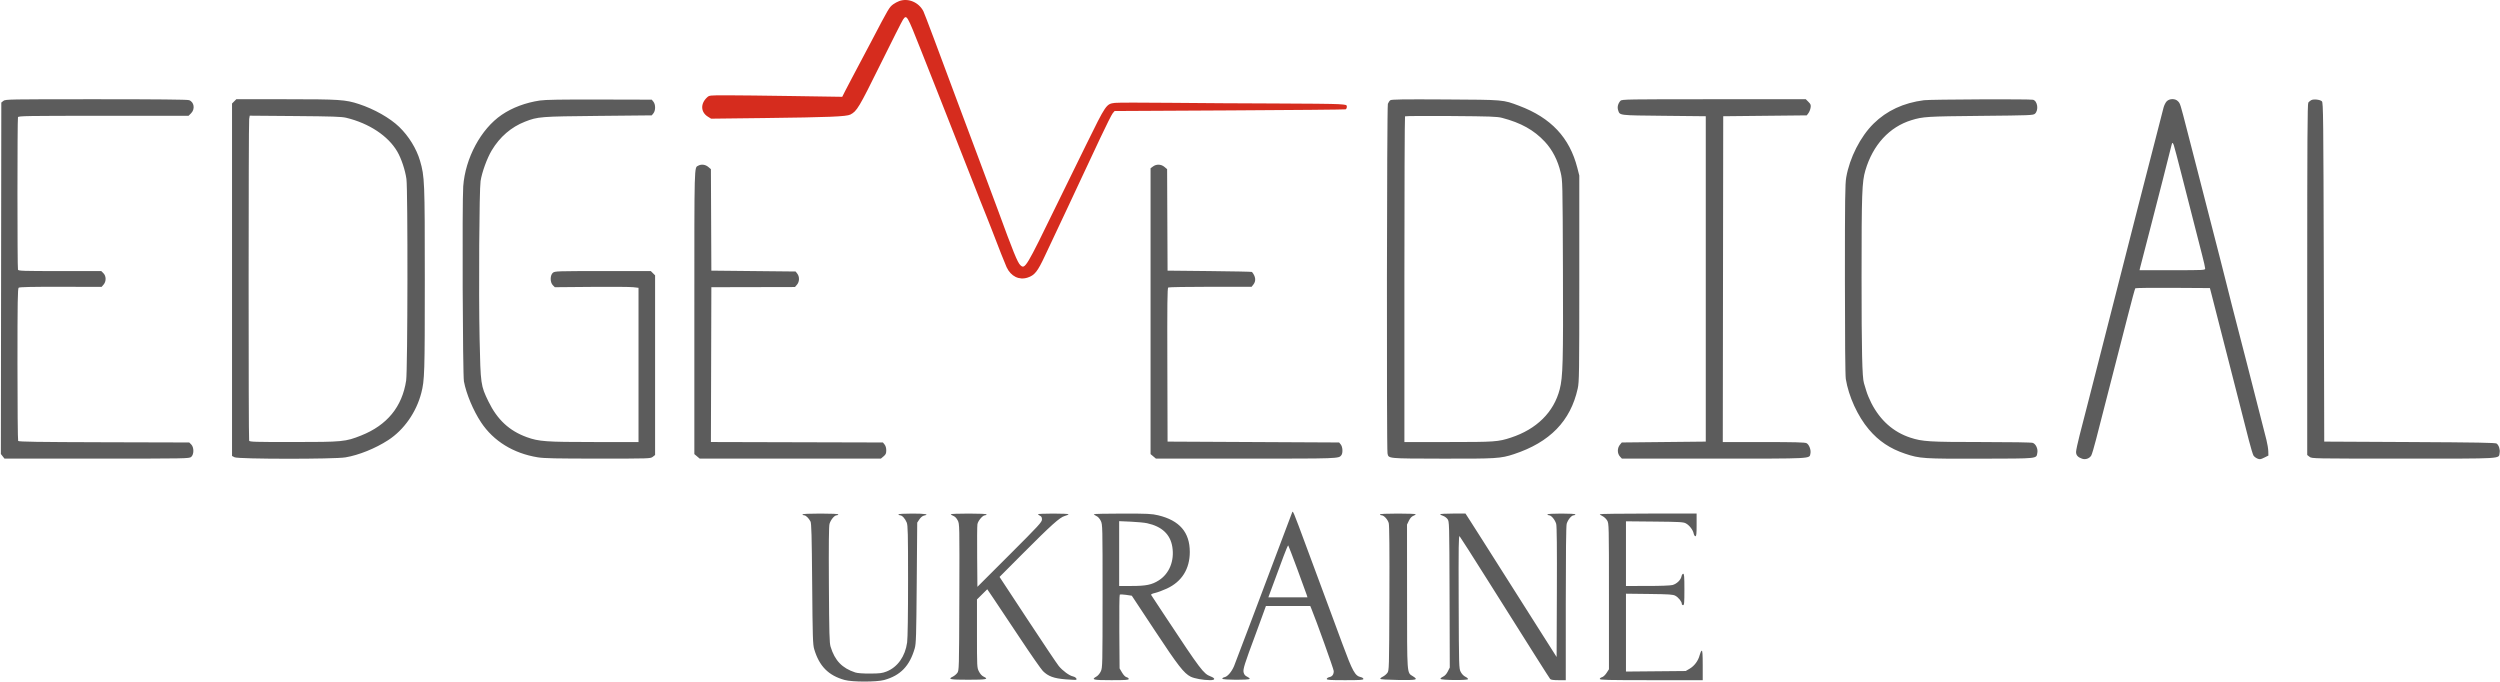 <svg width="2866" height="782" viewBox="0 0 2866 782" fill="none" xmlns="http://www.w3.org/2000/svg">
<path fill-rule="evenodd" clip-rule="evenodd" d="M1030.81 1.252C1028.78 1.999 1025.75 3.621 1024.07 4.858C1019.42 8.296 1018.95 9.102 998.994 47.254C989.372 65.654 982.096 79.405 977.038 88.754C974.508 93.429 970.887 100.343 968.991 104.118L965.544 110.982L909.522 110.118C878.71 109.643 844.423 109.254 833.33 109.254C813.194 109.254 813.155 109.258 810.485 111.754C802.783 118.953 803.266 128.665 811.582 133.804L815.212 136.048L876.356 135.329C949.827 134.465 970.4 133.633 974.823 131.346C982.37 127.443 984.544 123.811 1009.24 73.872C1022.46 47.132 1034.14 24.017 1035.21 22.504C1039.46 16.439 1039.71 16.859 1055.55 56.912C1061.93 73.05 1070 93.454 1073.49 102.254C1076.97 111.054 1082.82 125.904 1086.49 135.254C1090.15 144.604 1095.11 157.204 1097.5 163.254C1102.69 176.364 1114.68 206.867 1123.64 229.754C1127.2 238.829 1130.52 247.154 1131.04 248.254C1131.55 249.354 1133.95 255.429 1136.37 261.754C1144.93 284.118 1152.11 302.303 1153.94 306.254C1158.81 316.782 1168.3 321.476 1178.12 318.213C1186.15 315.548 1189.53 311.283 1197.94 293.227C1202.04 284.442 1208.18 271.404 1211.59 264.254C1215 257.104 1220.94 244.504 1224.78 236.254C1228.62 228.004 1235.67 212.929 1240.45 202.754C1245.23 192.579 1254.62 172.565 1261.32 158.278C1268.02 143.991 1274.47 131.172 1275.65 129.791L1277.8 127.281L1409.52 126.58C1481.96 126.195 1541.85 125.64 1542.61 125.348C1543.38 125.056 1544 123.746 1544 122.436C1544 120.136 1543.67 120.034 1534.25 119.41C1528.89 119.055 1496.6 118.702 1462.5 118.627C1428.4 118.551 1374.17 118.211 1342 117.871C1309.82 117.532 1281.11 117.556 1278.2 117.925C1268.16 119.195 1268.11 119.266 1245.06 166.145C1233.67 189.305 1218.76 219.727 1211.92 233.75C1175.95 307.574 1175.09 309.003 1169.68 303.923C1166.5 300.937 1161.54 288.743 1143.97 240.696C1140.06 230.003 1129.5 201.679 1120.5 177.754C1111.5 153.829 1101.22 126.379 1097.66 116.754C1076.12 58.58 1059.85 15.375 1058.56 12.862C1053.21 2.53 1041.11 -2.534 1030.81 1.252Z" fill="#D62C1E"/>
<path fill-rule="evenodd" clip-rule="evenodd" d="M3.861 115.666L1.5 117.577L1.243 319.022L0.986 520.466L3.065 523.11L5.145 525.754H110.962C213.658 525.754 216.848 525.698 219.139 523.842C222.483 521.135 222.531 512.841 219.222 509.532L216.945 507.254L119.272 506.989C43.082 506.783 21.426 506.453 20.809 505.489C20.374 504.81 20.024 465.264 20.031 417.609C20.041 345.727 20.275 330.771 21.405 329.833C22.378 329.025 36.137 328.728 69.63 328.792L116.494 328.882L118.747 326.262C121.916 322.577 121.822 316.485 118.545 313.209L116.091 310.754H68.652C26.317 310.754 21.149 310.584 20.607 309.172C19.814 307.105 19.814 136.403 20.607 134.336C21.155 132.908 30.727 132.754 118.684 132.754H216.154L219.077 129.831C223.852 125.056 222.56 116.842 216.713 114.804C214.685 114.097 179.822 113.754 109.962 113.754C9.311 113.754 6.151 113.811 3.861 115.666ZM268.455 116.209L266 118.663V320.683V522.703L268.95 524.228C273.161 526.406 382.994 526.496 396 524.333C411.246 521.797 430.287 514.121 445 504.58C463.095 492.846 477.251 472.668 482.987 450.437C486.746 435.867 486.994 427.841 486.997 320.716C487 207.224 486.809 202.49 481.498 184.254C477.493 170.504 468.581 156.023 457.616 145.452C447.062 135.276 428.959 125.009 411.5 119.298C395.916 114.2 389.355 113.766 327.705 113.76L270.909 113.754L268.455 116.209ZM619 115.215C602.512 117.667 587.421 123.319 575.197 131.62C551.348 147.816 533.332 181.323 531.036 213.754C529.725 232.279 530.438 429.773 531.844 437.234C534.559 451.651 542.525 470.666 551.535 484.241C565.78 505.702 588.55 519.736 616.5 524.282C623.685 525.451 637.621 525.747 685.615 525.75C744.921 525.754 745.766 525.726 748.365 523.681L751 521.609V418.636V315.663L748.545 313.209L746.091 310.754H691.156C638.558 310.754 636.121 310.835 633.861 312.666C630.514 315.376 630.468 323.669 633.782 326.976L636.064 329.254L677.942 328.895C700.975 328.698 722.561 328.855 725.91 329.244L732 329.95V418.352V506.754L681.25 506.748C625.812 506.742 617.802 506.164 603.985 501.181C583.888 493.931 570.055 481.075 559.949 460.254C551.098 442.017 550.921 440.762 549.812 388.254C548.677 334.486 549.404 217.373 550.935 207.549C552.514 197.409 558.32 181.436 563.696 172.438C572.939 156.971 586.083 145.62 601.859 139.483C616.673 133.72 619.049 133.533 685.839 132.866L747.179 132.254L749.089 129.893C751.644 126.737 751.644 119.771 749.089 116.615L747.177 114.254L687.339 114.102C643.564 113.991 625.218 114.29 619 115.215ZM1593.8 114.954C1592.86 115.669 1591.62 117.521 1591.05 119.069C1589.89 122.172 1589.5 513.983 1590.64 519.697C1591.86 525.823 1590 525.641 1653 525.791C1715.41 525.94 1720.38 525.63 1735.5 520.65C1776.79 507.045 1800.49 482.672 1808.71 445.357C1810.37 437.831 1810.5 428.849 1810.5 319.254V201.254L1808.26 192.447C1799.42 157.771 1778.11 135.047 1741.5 121.264C1722.85 114.243 1724.81 114.412 1657 114.014C1607.64 113.725 1595.16 113.91 1593.8 114.954ZM1857.73 115.506C1854.85 118.68 1853.84 122.734 1855.02 126.318C1857.05 132.46 1855.01 132.209 1907.4 132.754L1955.5 133.254V319.754V506.254L1907.36 506.754L1859.22 507.254L1857.15 509.754C1853.86 513.711 1853.9 519.925 1857.25 523.504L1859.35 525.754H1964.71C2080.4 525.754 2074.11 526.088 2075.47 519.873C2076.35 515.878 2073.95 509.538 2071 508.047C2069.09 507.083 2057.4 506.78 2021.75 506.769L1975 506.754L1975.25 320.004L1975.5 133.254L2023.39 132.754L2071.29 132.254L2073.17 129.731C2074.21 128.343 2075.32 125.551 2075.65 123.527C2076.17 120.348 2075.83 119.432 2073.2 116.8L2070.15 113.754H1964.73C1865.56 113.754 1859.22 113.858 1857.73 115.506ZM2205.64 114.889C2182.19 117.9 2162.99 126.822 2147.87 141.73C2132.76 156.632 2120.44 180.832 2116.52 203.288C2115.22 210.742 2115 227.8 2115.01 320.135C2115.01 387.477 2115.39 430.58 2116.02 434.422C2119.27 454.44 2129.63 477.139 2142.43 492.244C2153.81 505.682 2166.73 514.332 2184.12 520.151C2200.79 525.73 2205.16 526.015 2270.97 525.832C2338.06 525.644 2334.29 526.042 2335.61 519.005C2336.45 514.55 2333.93 509.057 2330.44 507.731C2328.88 507.137 2305.84 506.752 2271.69 506.748C2211.83 506.742 2203.8 506.246 2190 501.708C2170.54 495.311 2155.43 481.895 2145.27 462.011C2143.09 457.745 2140.53 451.554 2139.57 448.254C2138.62 444.954 2137.39 440.904 2136.84 439.254C2134.8 433.074 2134.09 401.813 2134.1 318.254C2134.11 221.292 2134.56 208.507 2138.46 195.333C2147.1 166.071 2165.96 145.53 2191.33 137.747C2204.5 133.708 2209.03 133.427 2270.65 132.833C2327.74 132.283 2330.9 132.158 2332.88 130.367C2337.34 126.328 2335.89 115.763 2330.68 114.367C2327.21 113.436 2213.24 113.912 2205.64 114.889ZM2483.88 116.179C2482.59 117.513 2480.97 120.776 2480.27 123.429C2479.57 126.083 2475.43 142.204 2471.08 159.254C2466.72 176.304 2462.03 194.529 2460.64 199.754C2459.26 204.979 2454.91 221.854 2450.99 237.254C2447.07 252.654 2441.9 272.904 2439.5 282.254C2427.7 328.356 2419.05 362.254 2405.03 417.254C2401.11 432.654 2395.69 453.804 2393 464.254C2390.31 474.704 2386.28 490.351 2384.05 499.025C2381.82 507.699 2380 516.292 2380 518.12C2380 521.875 2382.04 524.173 2386.85 525.85C2390.71 527.196 2395.13 525.735 2397.32 522.391C2398.1 521.202 2400.62 512.81 2402.93 503.742C2408.99 479.931 2415.6 454.201 2419.49 439.254C2425.81 414.981 2431.12 394.326 2439.14 362.754C2443.54 345.429 2447.48 330.912 2447.89 330.493C2448.29 330.074 2467.71 329.849 2491.03 329.993L2533.44 330.254L2535.65 338.754C2536.86 343.429 2540.84 358.954 2544.47 373.254C2548.11 387.554 2553.07 406.904 2555.49 416.254C2557.91 425.604 2563.09 445.854 2567.01 461.254C2570.93 476.654 2575.92 496.216 2578.1 504.725C2580.28 513.234 2582.69 521.153 2583.45 522.322C2584.22 523.491 2586.22 525.018 2587.91 525.715C2590.62 526.837 2591.51 526.711 2595.73 524.618L2600.5 522.254L2600.36 517.254C2600.29 514.504 2599.33 508.654 2598.23 504.254C2595.2 492.103 2579.33 429.978 2575.49 415.254C2573.63 408.104 2570.09 394.379 2567.61 384.754C2565.14 375.129 2561.02 359.154 2558.46 349.254C2555.9 339.354 2553.24 328.779 2552.54 325.754C2551.85 322.729 2548.54 309.679 2545.19 296.754C2541.84 283.829 2535.48 259.079 2531.05 241.754C2526.62 224.429 2521.01 202.604 2518.59 193.254C2516.16 183.904 2511.23 164.779 2507.63 150.754C2499.33 118.436 2499.47 118.878 2496.85 116.094C2493.74 112.782 2487.1 112.826 2483.88 116.179ZM2649.5 114.851C2648.4 115.485 2646.94 116.708 2646.25 117.569C2645.26 118.811 2645 160.886 2645 320.373V521.609L2647.64 523.681C2650.26 525.748 2650.56 525.754 2755.41 525.754C2871.92 525.754 2864.26 526.209 2865.57 519.209C2866.28 515.442 2864.78 510.649 2862.24 508.537C2861.01 507.52 2840.37 507.15 2762.6 506.754L2664.5 506.254L2664 312.04C2663.54 133.446 2663.37 117.693 2661.85 116.178C2659.8 114.128 2652.18 113.309 2649.5 114.851ZM397 135.043C423.217 141.4 444.977 155.81 455.431 173.739C460.086 181.722 464.506 194.968 465.929 205.2C467.657 217.624 467.373 424.719 465.612 436.254C461.018 466.351 443.826 487.369 414.108 499.222C396.079 506.413 392.847 506.726 336.357 506.741C291.548 506.753 286.149 506.586 285.607 505.172C284.798 503.065 284.844 141.334 285.653 136.434L286.285 132.613L338.392 133.04C381.334 133.392 391.643 133.744 397 135.043ZM1722 135.118C1743.7 140.818 1758.5 149.071 1770.99 162.445C1779.67 171.748 1785.87 183.803 1789.13 197.754C1791.34 207.178 1791.36 208.068 1791.75 308.754C1792.17 415.061 1791.71 432.079 1788.07 446.254C1781.32 472.525 1761.61 492.019 1732 501.719C1717.47 506.479 1713.55 506.754 1660.25 506.754H1610V320.421C1610 217.937 1610.33 133.759 1610.73 133.357C1611.13 132.956 1634.87 132.804 1663.48 133.019C1708.47 133.357 1716.38 133.641 1722 135.118ZM2492.02 166.314C2492.56 167.722 2496.79 183.809 2501.43 202.064C2512.36 245.093 2520.26 275.978 2524.55 292.499C2526.45 299.784 2528 306.646 2528 307.749C2528 309.72 2527.37 309.754 2490.38 309.754H2452.77L2453.27 307.504C2453.73 305.434 2456.48 294.803 2465.49 260.254C2472.25 234.299 2488 172.578 2489.4 166.504C2490.19 163.086 2490.78 163.043 2492.02 166.314ZM800.5 189.909C795.789 192.485 796 184.642 796 357.356V520.576L799.077 523.165L802.153 525.754H906H1009.85L1012.92 523.165C1015.48 521.013 1016 519.85 1016 516.276C1016 513.532 1015.31 511.121 1014.09 509.615L1012.18 507.254L913.583 506.99L814.989 506.725L815.245 417.99L815.5 329.254L863.426 329.151L911.351 329.047L913.676 326.345C916.57 322.98 916.733 317.267 914.035 313.754L912.115 311.254L863.808 310.754L815.5 310.254L815.242 252.086L814.984 193.918L811.915 191.336C808.635 188.576 803.997 187.996 800.5 189.909ZM1321.75 190.869L1319 192.921V356.749V520.576L1322.08 523.165L1325.15 525.754H1428.64C1535.36 525.754 1534.7 525.778 1537.72 521.841C1539.64 519.342 1539.28 512.315 1537.09 509.615L1535.18 507.254L1436.84 506.754L1338.5 506.254L1338.25 418.316C1338.04 348.627 1338.25 330.213 1339.25 329.582C1339.94 329.143 1361.73 328.778 1387.68 328.769L1434.86 328.754L1436.93 326.119C1440.12 322.067 1439.51 316.899 1435.25 311.754C1435.02 311.479 1413.16 311.029 1386.67 310.754L1338.5 310.254L1338.24 252.086L1337.98 193.918L1334.92 191.336C1331.11 188.133 1325.68 187.94 1321.75 190.869ZM1481 588.254C1479.85 591.141 1470.87 614.973 1433.49 714.254C1423.97 739.554 1415.5 761.829 1414.67 763.754C1411.93 770.133 1407.33 775.523 1404.01 776.252C1402.3 776.628 1401.07 777.458 1401.28 778.095C1401.78 779.588 1432.18 779.742 1432.64 778.254C1432.81 777.704 1431.5 776.579 1429.73 775.754C1427.38 774.661 1426.27 773.305 1425.65 770.754C1424.8 767.298 1426.78 761.006 1439 728.254C1440.03 725.504 1443.2 716.842 1446.06 709.004L1451.24 694.754H1476.67H1502.1L1503.45 698.004C1508.91 711.191 1529 767.242 1529 769.307C1529 773.213 1527.34 775.52 1524.01 776.252C1522.35 776.616 1521 777.552 1521 778.333C1521 779.516 1524.52 779.754 1542 779.754C1559.48 779.754 1563 779.516 1563 778.333C1563 777.552 1561.68 776.624 1560.07 776.27C1553.39 774.801 1550.69 769.938 1538.85 737.93C1534.44 726.008 1528.42 709.729 1525.47 701.754C1522.53 693.779 1516.68 678.029 1512.49 666.754C1508.3 655.479 1502.2 639.054 1498.95 630.254C1481.17 582.258 1482.31 584.94 1481 588.254ZM920 589.754C920 590.304 920.822 590.754 921.826 590.754C923.797 590.754 926.924 593.753 929.125 597.754C930.238 599.777 930.609 613.413 931.074 669.254C931.587 731.063 931.83 738.872 933.403 744.187C939.183 763.726 949.749 774.42 968.323 779.533C977.102 781.95 1004.96 781.956 1013.68 779.543C1032.31 774.382 1042.83 763.472 1048.65 743.254C1050.19 737.922 1050.44 729.563 1050.94 668.179L1051.5 599.104L1054 595.38C1055.53 593.108 1057.57 591.431 1059.25 591.08C1065.98 589.67 1060.76 588.754 1046 588.754C1036 588.754 1030 589.129 1030 589.754C1030 590.304 1030.82 590.754 1031.83 590.754C1034.2 590.754 1037.5 594.323 1039.45 598.986C1040.79 602.196 1041 611.085 1041 665.65C1041 704.604 1040.59 731.592 1039.94 736.432C1037.75 752.496 1028.97 764.889 1016.25 769.857C1011.39 771.756 1008.5 772.112 997.5 772.167C989.308 772.208 983.021 771.747 980.5 770.921C965.384 765.968 957.034 757.263 952.197 741.418C950.849 736.999 950.567 726.731 950.243 670.254C949.98 624.334 950.197 603.127 950.959 600.549C952.34 595.872 956.589 590.754 959.089 590.754C960.14 590.754 961 590.304 961 589.754C961 589.12 953.5 588.754 940.5 588.754C927.5 588.754 920 589.12 920 589.754ZM1090 589.535C1090 589.964 1091.31 590.811 1092.92 591.418C1094.76 592.112 1096.62 594.042 1097.94 596.63C1100.02 600.719 1100.03 601.16 1099.77 684.674C1099.5 767.645 1099.48 768.64 1097.44 771.431C1096.31 772.984 1093.95 774.929 1092.21 775.754C1086.1 778.649 1089.18 779.254 1110 779.254C1130.84 779.254 1133.94 778.642 1127.73 775.754C1125.66 774.792 1123.69 772.654 1122.25 769.792C1120.03 765.392 1120 764.789 1120 726.261V687.191L1125.9 681.354L1131.8 675.518L1138.84 685.886C1142.72 691.588 1156.23 711.838 1168.86 730.885C1181.49 749.932 1193.52 767.203 1195.58 769.265C1201.65 775.333 1208.12 777.705 1221.61 778.804C1228.05 779.33 1233.54 779.553 1233.79 779.3C1234.96 778.125 1232.86 775.976 1229.97 775.399C1225.87 774.579 1218.24 768.975 1213.74 763.476C1211.8 761.114 1195.74 737.177 1178.05 710.283L1145.88 661.385L1171.69 635.471C1205.31 601.716 1215 593.014 1220.64 591.505C1223.04 590.864 1225 589.983 1225 589.547C1225 589.111 1217.13 588.754 1207.5 588.754C1197.88 588.754 1190 589.097 1190 589.517C1190 589.936 1191.01 590.724 1192.25 591.267C1193.92 592.001 1194.5 593.092 1194.5 595.525C1194.5 598.494 1191.09 602.204 1157.5 635.768L1120.5 672.741L1120.21 638.497C1120.05 619.663 1120.19 602.782 1120.51 600.983C1121.22 597.017 1126.49 590.754 1129.1 590.754C1130.15 590.754 1131 590.304 1131 589.754C1131 589.12 1123.5 588.754 1110.5 588.754C1099.23 588.754 1090 589.105 1090 589.535ZM1254 589.51C1254 589.926 1255.32 590.851 1256.94 591.566C1258.75 592.369 1260.67 594.497 1261.94 597.126C1263.97 601.323 1264 602.587 1263.98 683.32C1263.96 762.252 1263.89 765.411 1262.02 769.529C1260.91 771.975 1258.78 774.541 1257.04 775.529C1250.6 779.197 1252.83 779.754 1274 779.754C1290.42 779.754 1294 779.505 1294 778.362C1294 777.597 1292.89 776.693 1291.54 776.352C1290 775.967 1288.02 773.947 1286.29 770.994L1283.5 766.254L1283.19 724.364C1283.02 701.325 1283.24 682.137 1283.69 681.724C1284.14 681.311 1287.43 681.414 1291 681.952L1297.5 682.932L1323.92 722.901C1350.57 763.238 1357.21 771.78 1364.96 775.733C1369.15 777.869 1379.35 779.701 1387.25 779.734C1393.38 779.76 1393.6 777.637 1387.7 775.385C1379.74 772.345 1376.4 767.924 1336.62 707.754C1327.7 694.279 1320.1 682.736 1319.71 682.103C1319.24 681.338 1320.76 680.545 1324.25 679.736C1327.14 679.066 1333.2 676.808 1337.72 674.716C1354.85 666.788 1363.98 652.205 1363.98 632.754C1363.98 610.234 1352.23 596.615 1327.75 590.745C1320.4 588.985 1315.91 588.767 1286.75 588.761C1268.74 588.757 1254 589.094 1254 589.51ZM1582 589.754C1582 590.304 1582.84 590.754 1583.86 590.754C1586.53 590.754 1590.82 595.414 1592.05 599.641C1592.76 602.075 1593.01 630.235 1592.8 685.931C1592.5 767.604 1592.48 768.643 1590.44 771.431C1589.31 772.984 1586.95 774.929 1585.21 775.754C1583.47 776.579 1582.19 777.704 1582.36 778.254C1582.55 778.865 1590.5 779.359 1602.83 779.525C1624.48 779.815 1626.27 779.361 1619.71 775.233C1612.77 770.868 1613.1 775.367 1613.05 683.82L1613 601.385L1615.16 596.922C1616.58 593.998 1618.3 592.09 1620.16 591.387C1621.72 590.798 1623 589.964 1623 589.535C1623 589.105 1613.78 588.754 1602.5 588.754C1589.5 588.754 1582 589.12 1582 589.754ZM1651 589.547C1651 589.983 1652.43 590.771 1654.17 591.297C1655.91 591.823 1658.27 593.524 1659.42 595.077C1661.48 597.877 1661.5 598.589 1661.77 681.581L1662.03 765.263L1659.77 769.758C1658.31 772.652 1656.35 774.789 1654.27 775.754C1652.5 776.579 1651.19 777.704 1651.36 778.254C1651.85 779.857 1683.01 780.128 1682.98 778.529C1682.97 777.828 1681.53 776.579 1679.79 775.754C1677.93 774.874 1675.77 772.602 1674.56 770.254C1672.54 766.332 1672.5 764.765 1672.23 689.771C1672.01 625.222 1672.18 613.52 1673.32 614.771C1674.07 615.587 1688.56 638.304 1705.53 665.254C1756.19 745.75 1775.98 777.025 1777.14 778.427C1777.9 779.336 1780.88 779.754 1786.62 779.754H1795L1795.01 692.004C1795.01 634.728 1795.37 602.962 1796.04 600.535C1797.33 595.891 1801.56 590.754 1804.09 590.754C1805.14 590.754 1806 590.304 1806 589.754C1806 589.129 1800 588.754 1790 588.754C1780 588.754 1774 589.129 1774 589.754C1774 590.304 1774.86 590.754 1775.91 590.754C1778.42 590.754 1782.67 595.889 1784.02 600.549C1784.75 603.074 1784.99 627.963 1784.79 678.721L1784.5 753.188L1760.09 714.721C1729.09 665.884 1712.09 639.065 1700.51 620.754C1695.47 612.779 1688.8 602.317 1685.69 597.504L1680.05 588.754H1665.52C1657.54 588.754 1651 589.111 1651 589.547ZM1834.02 589.504C1834.03 589.916 1835.49 590.929 1837.25 591.754C1839.01 592.579 1841.36 594.829 1842.48 596.754C1844.46 600.192 1844.5 601.737 1844.5 683.754V767.254L1841.75 771.485C1840.18 773.905 1837.93 775.985 1836.5 776.344C1835.13 776.689 1834 777.597 1834 778.362C1834 779.535 1843.27 779.754 1893 779.754H1952V762.671C1952 750.222 1951.69 745.692 1950.85 745.971C1950.21 746.183 1949.16 748.451 1948.51 751.012C1946.89 757.421 1942.51 763.369 1937.07 766.567L1932.5 769.254L1898.25 769.564L1864 769.874V725.241V680.609L1890.75 680.931C1913.85 681.21 1917.93 681.491 1920.67 682.989C1924.18 684.909 1928 689.687 1928 692.158C1928 693.036 1928.68 693.754 1929.5 693.754C1930.78 693.754 1931 691.087 1931 675.754C1931 661.148 1930.74 657.754 1929.63 657.754C1928.87 657.754 1927.97 659.133 1927.64 660.819C1926.82 664.91 1922.24 669.315 1917.42 670.654C1915.08 671.303 1903.51 671.745 1888.75 671.748L1864 671.754V634.692V597.63L1896.75 597.942C1925.67 598.218 1929.87 598.458 1932.7 600.003C1936.74 602.213 1940.8 607.48 1941.62 611.588C1941.97 613.329 1942.87 614.754 1943.63 614.754C1944.72 614.754 1945 612.118 1945 601.754V588.754H1889.5C1858.98 588.754 1834.01 589.092 1834.02 589.504ZM1315 599.815C1332.02 603.528 1341.67 612.579 1343.96 627.004C1346.49 642.88 1340.56 657.582 1328.52 665.285C1320.54 670.389 1313.95 671.754 1297.29 671.754H1283V634.604V597.454L1296.25 598.035C1303.54 598.354 1311.98 599.155 1315 599.815ZM1487.27 652.521C1492.71 667.224 1497.55 680.491 1498.02 682.004L1498.86 684.754H1476.46H1454.05L1456.91 677.004C1459.82 669.126 1463.06 660.37 1471.55 637.482C1474.16 630.458 1476.53 624.953 1476.83 625.249C1477.13 625.545 1481.82 637.818 1487.27 652.521Z" fill="#5C5C5C"/>
</svg>
